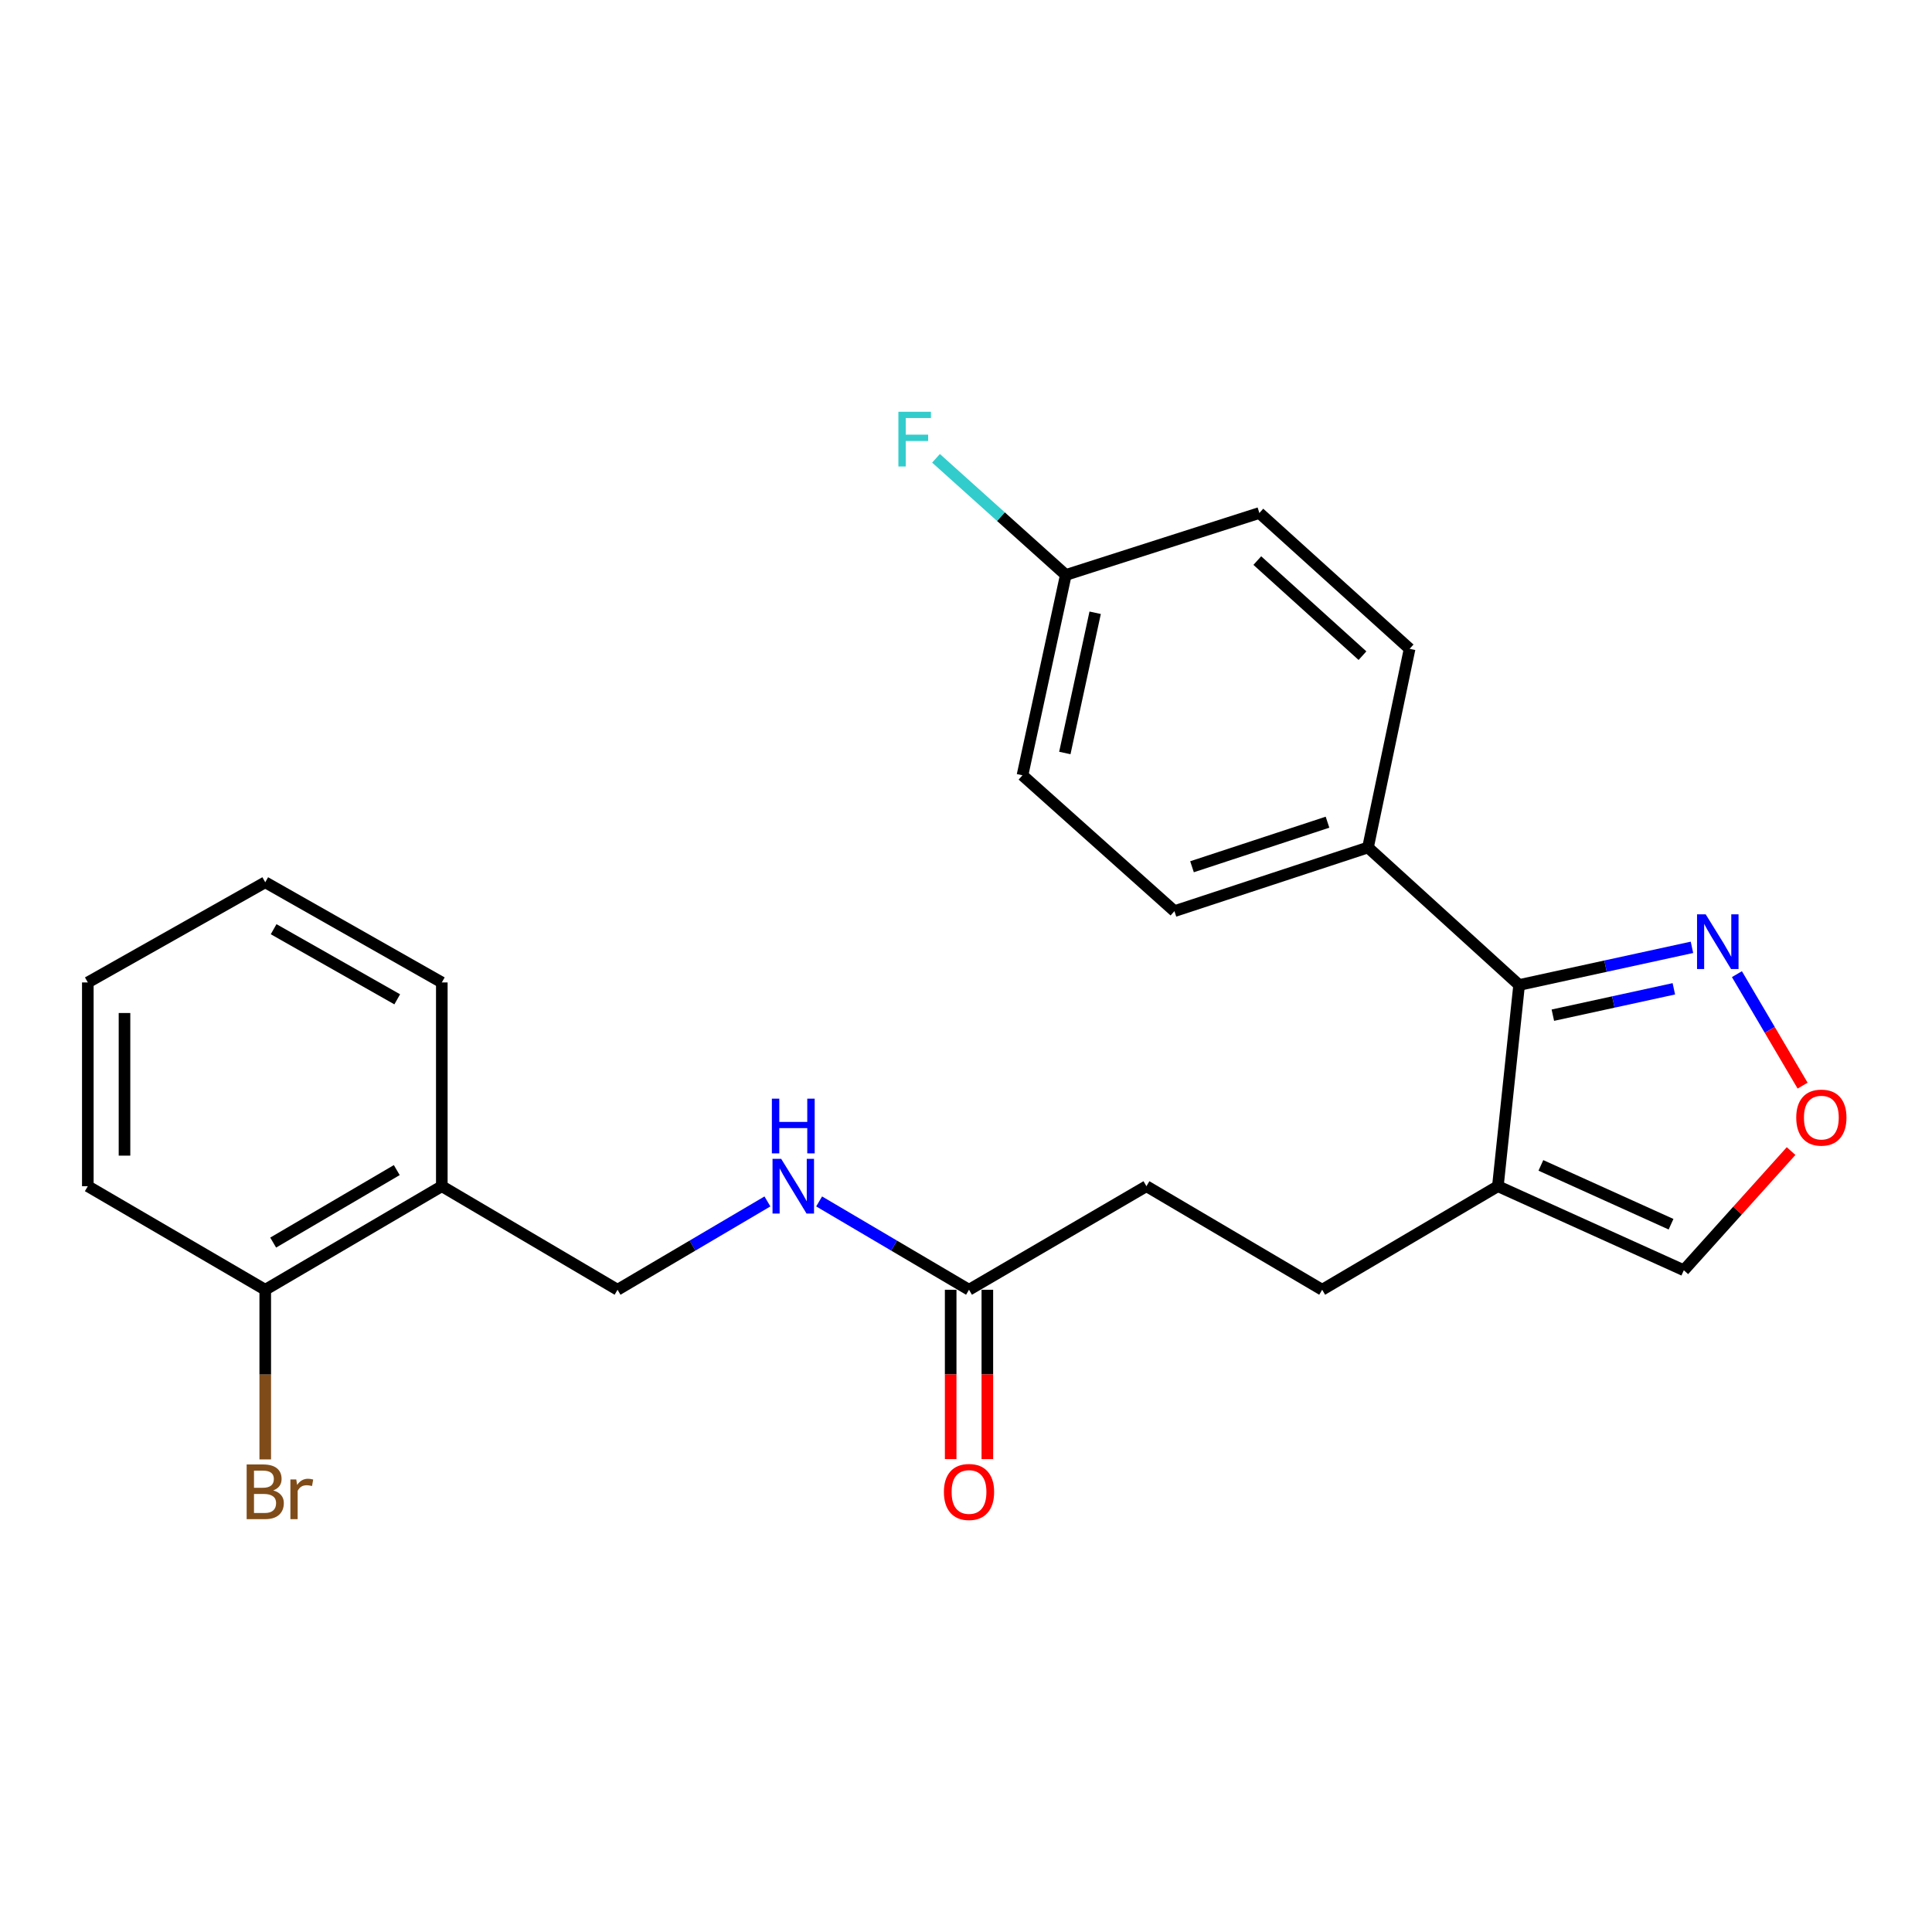 <?xml version='1.0' encoding='iso-8859-1'?>
<svg version='1.1' baseProfile='full'
              xmlns='http://www.w3.org/2000/svg'
                      xmlns:rdkit='http://www.rdkit.org/xml'
                      xmlns:xlink='http://www.w3.org/1999/xlink'
                  xml:space='preserve'
width='1000px' height='1000px' viewBox='0 0 1000 1000'>
<!-- END OF HEADER -->
<rect style='opacity:1.0;fill:#FFFFFF;stroke:none' width='1000' height='1000' x='0' y='0'> </rect>
<path class='bond-0' d='M 786.293,509.832 L 775.302,613.975' style='fill:none;fill-rule:evenodd;stroke:#000000;stroke-width:6px;stroke-linecap:butt;stroke-linejoin:miter;stroke-opacity:1' />
<path class='bond-1' d='M 786.293,509.832 L 831.025,500.082' style='fill:none;fill-rule:evenodd;stroke:#000000;stroke-width:6px;stroke-linecap:butt;stroke-linejoin:miter;stroke-opacity:1' />
<path class='bond-1' d='M 831.025,500.082 L 875.757,490.333' style='fill:none;fill-rule:evenodd;stroke:#0000FF;stroke-width:6px;stroke-linecap:butt;stroke-linejoin:miter;stroke-opacity:1' />
<path class='bond-1' d='M 803.755,525.456 L 835.068,518.632' style='fill:none;fill-rule:evenodd;stroke:#000000;stroke-width:6px;stroke-linecap:butt;stroke-linejoin:miter;stroke-opacity:1' />
<path class='bond-1' d='M 835.068,518.632 L 866.38,511.807' style='fill:none;fill-rule:evenodd;stroke:#0000FF;stroke-width:6px;stroke-linecap:butt;stroke-linejoin:miter;stroke-opacity:1' />
<path class='bond-6' d='M 786.293,509.832 L 708.074,438.659' style='fill:none;fill-rule:evenodd;stroke:#000000;stroke-width:6px;stroke-linecap:butt;stroke-linejoin:miter;stroke-opacity:1' />
<path class='bond-4' d='M 775.302,613.975 L 871.546,657.482' style='fill:none;fill-rule:evenodd;stroke:#000000;stroke-width:6px;stroke-linecap:butt;stroke-linejoin:miter;stroke-opacity:1' />
<path class='bond-4' d='M 797.559,603.202 L 864.93,633.657' style='fill:none;fill-rule:evenodd;stroke:#000000;stroke-width:6px;stroke-linecap:butt;stroke-linejoin:miter;stroke-opacity:1' />
<path class='bond-8' d='M 775.302,613.975 L 684.354,667.576' style='fill:none;fill-rule:evenodd;stroke:#000000;stroke-width:6px;stroke-linecap:butt;stroke-linejoin:miter;stroke-opacity:1' />
<path class='bond-2' d='M 899.027,504.218 L 916.025,533.067' style='fill:none;fill-rule:evenodd;stroke:#0000FF;stroke-width:6px;stroke-linecap:butt;stroke-linejoin:miter;stroke-opacity:1' />
<path class='bond-2' d='M 916.025,533.067 L 933.024,561.916' style='fill:none;fill-rule:evenodd;stroke:#FF0000;stroke-width:6px;stroke-linecap:butt;stroke-linejoin:miter;stroke-opacity:1' />
<path class='bond-24' d='M 927.069,595.789 L 899.307,626.636' style='fill:none;fill-rule:evenodd;stroke:#FF0000;stroke-width:6px;stroke-linecap:butt;stroke-linejoin:miter;stroke-opacity:1' />
<path class='bond-24' d='M 899.307,626.636 L 871.546,657.482' style='fill:none;fill-rule:evenodd;stroke:#000000;stroke-width:6px;stroke-linecap:butt;stroke-linejoin:miter;stroke-opacity:1' />
<path class='bond-3' d='M 501.559,667.576 L 593.394,613.975' style='fill:none;fill-rule:evenodd;stroke:#000000;stroke-width:6px;stroke-linecap:butt;stroke-linejoin:miter;stroke-opacity:1' />
<path class='bond-7' d='M 501.559,667.576 L 462.769,644.718' style='fill:none;fill-rule:evenodd;stroke:#000000;stroke-width:6px;stroke-linecap:butt;stroke-linejoin:miter;stroke-opacity:1' />
<path class='bond-7' d='M 462.769,644.718 L 423.979,621.859' style='fill:none;fill-rule:evenodd;stroke:#0000FF;stroke-width:6px;stroke-linecap:butt;stroke-linejoin:miter;stroke-opacity:1' />
<path class='bond-11' d='M 492.067,667.576 L 492.067,711.402' style='fill:none;fill-rule:evenodd;stroke:#000000;stroke-width:6px;stroke-linecap:butt;stroke-linejoin:miter;stroke-opacity:1' />
<path class='bond-11' d='M 492.067,711.402 L 492.067,755.228' style='fill:none;fill-rule:evenodd;stroke:#FF0000;stroke-width:6px;stroke-linecap:butt;stroke-linejoin:miter;stroke-opacity:1' />
<path class='bond-11' d='M 511.052,667.576 L 511.052,711.402' style='fill:none;fill-rule:evenodd;stroke:#000000;stroke-width:6px;stroke-linecap:butt;stroke-linejoin:miter;stroke-opacity:1' />
<path class='bond-11' d='M 511.052,711.402 L 511.052,755.228' style='fill:none;fill-rule:evenodd;stroke:#FF0000;stroke-width:6px;stroke-linecap:butt;stroke-linejoin:miter;stroke-opacity:1' />
<path class='bond-5' d='M 228.681,613.975 L 319.641,667.576' style='fill:none;fill-rule:evenodd;stroke:#000000;stroke-width:6px;stroke-linecap:butt;stroke-linejoin:miter;stroke-opacity:1' />
<path class='bond-10' d='M 228.681,613.975 L 137.289,667.576' style='fill:none;fill-rule:evenodd;stroke:#000000;stroke-width:6px;stroke-linecap:butt;stroke-linejoin:miter;stroke-opacity:1' />
<path class='bond-10' d='M 205.368,605.639 L 141.393,643.16' style='fill:none;fill-rule:evenodd;stroke:#000000;stroke-width:6px;stroke-linecap:butt;stroke-linejoin:miter;stroke-opacity:1' />
<path class='bond-20' d='M 228.681,613.975 L 228.681,508.513' style='fill:none;fill-rule:evenodd;stroke:#000000;stroke-width:6px;stroke-linecap:butt;stroke-linejoin:miter;stroke-opacity:1' />
<path class='bond-12' d='M 708.074,438.659 L 607.886,471.608' style='fill:none;fill-rule:evenodd;stroke:#000000;stroke-width:6px;stroke-linecap:butt;stroke-linejoin:miter;stroke-opacity:1' />
<path class='bond-12' d='M 687.115,425.566 L 616.983,448.631' style='fill:none;fill-rule:evenodd;stroke:#000000;stroke-width:6px;stroke-linecap:butt;stroke-linejoin:miter;stroke-opacity:1' />
<path class='bond-13' d='M 708.074,438.659 L 729.612,335.834' style='fill:none;fill-rule:evenodd;stroke:#000000;stroke-width:6px;stroke-linecap:butt;stroke-linejoin:miter;stroke-opacity:1' />
<path class='bond-9' d='M 397.221,621.859 L 358.431,644.718' style='fill:none;fill-rule:evenodd;stroke:#0000FF;stroke-width:6px;stroke-linecap:butt;stroke-linejoin:miter;stroke-opacity:1' />
<path class='bond-9' d='M 358.431,644.718 L 319.641,667.576' style='fill:none;fill-rule:evenodd;stroke:#000000;stroke-width:6px;stroke-linecap:butt;stroke-linejoin:miter;stroke-opacity:1' />
<path class='bond-14' d='M 684.354,667.576 L 593.394,613.975' style='fill:none;fill-rule:evenodd;stroke:#000000;stroke-width:6px;stroke-linecap:butt;stroke-linejoin:miter;stroke-opacity:1' />
<path class='bond-16' d='M 137.289,667.576 L 137.289,711.482' style='fill:none;fill-rule:evenodd;stroke:#000000;stroke-width:6px;stroke-linecap:butt;stroke-linejoin:miter;stroke-opacity:1' />
<path class='bond-16' d='M 137.289,711.482 L 137.289,755.388' style='fill:none;fill-rule:evenodd;stroke:#7F4C19;stroke-width:6px;stroke-linecap:butt;stroke-linejoin:miter;stroke-opacity:1' />
<path class='bond-21' d='M 137.289,667.576 L 45.455,613.975' style='fill:none;fill-rule:evenodd;stroke:#000000;stroke-width:6px;stroke-linecap:butt;stroke-linejoin:miter;stroke-opacity:1' />
<path class='bond-17' d='M 607.886,471.608 L 529.235,401.29' style='fill:none;fill-rule:evenodd;stroke:#000000;stroke-width:6px;stroke-linecap:butt;stroke-linejoin:miter;stroke-opacity:1' />
<path class='bond-18' d='M 729.612,335.834 L 651.847,265.526' style='fill:none;fill-rule:evenodd;stroke:#000000;stroke-width:6px;stroke-linecap:butt;stroke-linejoin:miter;stroke-opacity:1' />
<path class='bond-18' d='M 705.215,339.37 L 650.779,290.155' style='fill:none;fill-rule:evenodd;stroke:#000000;stroke-width:6px;stroke-linecap:butt;stroke-linejoin:miter;stroke-opacity:1' />
<path class='bond-15' d='M 551.659,297.6 L 651.847,265.526' style='fill:none;fill-rule:evenodd;stroke:#000000;stroke-width:6px;stroke-linecap:butt;stroke-linejoin:miter;stroke-opacity:1' />
<path class='bond-19' d='M 551.659,297.6 L 518.069,267.411' style='fill:none;fill-rule:evenodd;stroke:#000000;stroke-width:6px;stroke-linecap:butt;stroke-linejoin:miter;stroke-opacity:1' />
<path class='bond-19' d='M 518.069,267.411 L 484.479,237.223' style='fill:none;fill-rule:evenodd;stroke:#33CCCC;stroke-width:6px;stroke-linecap:butt;stroke-linejoin:miter;stroke-opacity:1' />
<path class='bond-25' d='M 551.659,297.6 L 529.235,401.29' style='fill:none;fill-rule:evenodd;stroke:#000000;stroke-width:6px;stroke-linecap:butt;stroke-linejoin:miter;stroke-opacity:1' />
<path class='bond-25' d='M 566.851,317.166 L 551.155,389.749' style='fill:none;fill-rule:evenodd;stroke:#000000;stroke-width:6px;stroke-linecap:butt;stroke-linejoin:miter;stroke-opacity:1' />
<path class='bond-22' d='M 228.681,508.513 L 137.289,456.663' style='fill:none;fill-rule:evenodd;stroke:#000000;stroke-width:6px;stroke-linecap:butt;stroke-linejoin:miter;stroke-opacity:1' />
<path class='bond-22' d='M 205.604,517.248 L 141.63,480.953' style='fill:none;fill-rule:evenodd;stroke:#000000;stroke-width:6px;stroke-linecap:butt;stroke-linejoin:miter;stroke-opacity:1' />
<path class='bond-26' d='M 45.455,613.975 L 45.455,508.513' style='fill:none;fill-rule:evenodd;stroke:#000000;stroke-width:6px;stroke-linecap:butt;stroke-linejoin:miter;stroke-opacity:1' />
<path class='bond-26' d='M 64.44,598.156 L 64.44,524.332' style='fill:none;fill-rule:evenodd;stroke:#000000;stroke-width:6px;stroke-linecap:butt;stroke-linejoin:miter;stroke-opacity:1' />
<path class='bond-23' d='M 137.289,456.663 L 45.455,508.513' style='fill:none;fill-rule:evenodd;stroke:#000000;stroke-width:6px;stroke-linecap:butt;stroke-linejoin:miter;stroke-opacity:1' />
<path  class='atom-2' d='M 882.868 473.259
L 892.148 488.259
Q 893.068 489.739, 894.548 492.419
Q 896.028 495.099, 896.108 495.259
L 896.108 473.259
L 899.868 473.259
L 899.868 501.579
L 895.988 501.579
L 886.028 485.179
Q 884.868 483.259, 883.628 481.059
Q 882.428 478.859, 882.068 478.179
L 882.068 501.579
L 878.388 501.579
L 878.388 473.259
L 882.868 473.259
' fill='#0000FF'/>
<path  class='atom-3' d='M 929.729 578.469
Q 929.729 571.669, 933.089 567.869
Q 936.449 564.069, 942.729 564.069
Q 949.009 564.069, 952.369 567.869
Q 955.729 571.669, 955.729 578.469
Q 955.729 585.349, 952.329 589.269
Q 948.929 593.149, 942.729 593.149
Q 936.489 593.149, 933.089 589.269
Q 929.729 585.389, 929.729 578.469
M 942.729 589.949
Q 947.049 589.949, 949.369 587.069
Q 951.729 584.149, 951.729 578.469
Q 951.729 572.909, 949.369 570.109
Q 947.049 567.269, 942.729 567.269
Q 938.409 567.269, 936.049 570.069
Q 933.729 572.869, 933.729 578.469
Q 933.729 584.189, 936.049 587.069
Q 938.409 589.949, 942.729 589.949
' fill='#FF0000'/>
<path  class='atom-8' d='M 404.34 599.815
L 413.62 614.815
Q 414.54 616.295, 416.02 618.975
Q 417.5 621.655, 417.58 621.815
L 417.58 599.815
L 421.34 599.815
L 421.34 628.135
L 417.46 628.135
L 407.5 611.735
Q 406.34 609.815, 405.1 607.615
Q 403.9 605.415, 403.54 604.735
L 403.54 628.135
L 399.86 628.135
L 399.86 599.815
L 404.34 599.815
' fill='#0000FF'/>
<path  class='atom-8' d='M 399.52 568.663
L 403.36 568.663
L 403.36 580.703
L 417.84 580.703
L 417.84 568.663
L 421.68 568.663
L 421.68 596.983
L 417.84 596.983
L 417.84 583.903
L 403.36 583.903
L 403.36 596.983
L 399.52 596.983
L 399.52 568.663
' fill='#0000FF'/>
<path  class='atom-12' d='M 488.559 772.242
Q 488.559 765.442, 491.919 761.642
Q 495.279 757.842, 501.559 757.842
Q 507.839 757.842, 511.199 761.642
Q 514.559 765.442, 514.559 772.242
Q 514.559 779.122, 511.159 783.042
Q 507.759 786.922, 501.559 786.922
Q 495.319 786.922, 491.919 783.042
Q 488.559 779.162, 488.559 772.242
M 501.559 783.722
Q 505.879 783.722, 508.199 780.842
Q 510.559 777.922, 510.559 772.242
Q 510.559 766.682, 508.199 763.882
Q 505.879 761.042, 501.559 761.042
Q 497.239 761.042, 494.879 763.842
Q 492.559 766.642, 492.559 772.242
Q 492.559 777.962, 494.879 780.842
Q 497.239 783.722, 501.559 783.722
' fill='#FF0000'/>
<path  class='atom-17' d='M 141.429 771.442
Q 144.149 772.202, 145.509 773.882
Q 146.909 775.522, 146.909 777.962
Q 146.909 781.882, 144.389 784.122
Q 141.909 786.322, 137.189 786.322
L 127.669 786.322
L 127.669 758.002
L 136.029 758.002
Q 140.869 758.002, 143.309 759.962
Q 145.749 761.922, 145.749 765.522
Q 145.749 769.802, 141.429 771.442
M 131.469 761.202
L 131.469 770.082
L 136.029 770.082
Q 138.829 770.082, 140.269 768.962
Q 141.749 767.802, 141.749 765.522
Q 141.749 761.202, 136.029 761.202
L 131.469 761.202
M 137.189 783.122
Q 139.949 783.122, 141.429 781.802
Q 142.909 780.482, 142.909 777.962
Q 142.909 775.642, 141.269 774.482
Q 139.669 773.282, 136.589 773.282
L 131.469 773.282
L 131.469 783.122
L 137.189 783.122
' fill='#7F4C19'/>
<path  class='atom-17' d='M 153.349 765.762
L 153.789 768.602
Q 155.949 765.402, 159.469 765.402
Q 160.589 765.402, 162.109 765.802
L 161.509 769.162
Q 159.789 768.762, 158.829 768.762
Q 157.149 768.762, 156.029 769.442
Q 154.949 770.082, 154.069 771.642
L 154.069 786.322
L 150.309 786.322
L 150.309 765.762
L 153.349 765.762
' fill='#7F4C19'/>
<path  class='atom-20' d='M 465.01 213.132
L 481.85 213.132
L 481.85 216.372
L 468.81 216.372
L 468.81 224.972
L 480.41 224.972
L 480.41 228.252
L 468.81 228.252
L 468.81 241.452
L 465.01 241.452
L 465.01 213.132
' fill='#33CCCC'/>
</svg>
